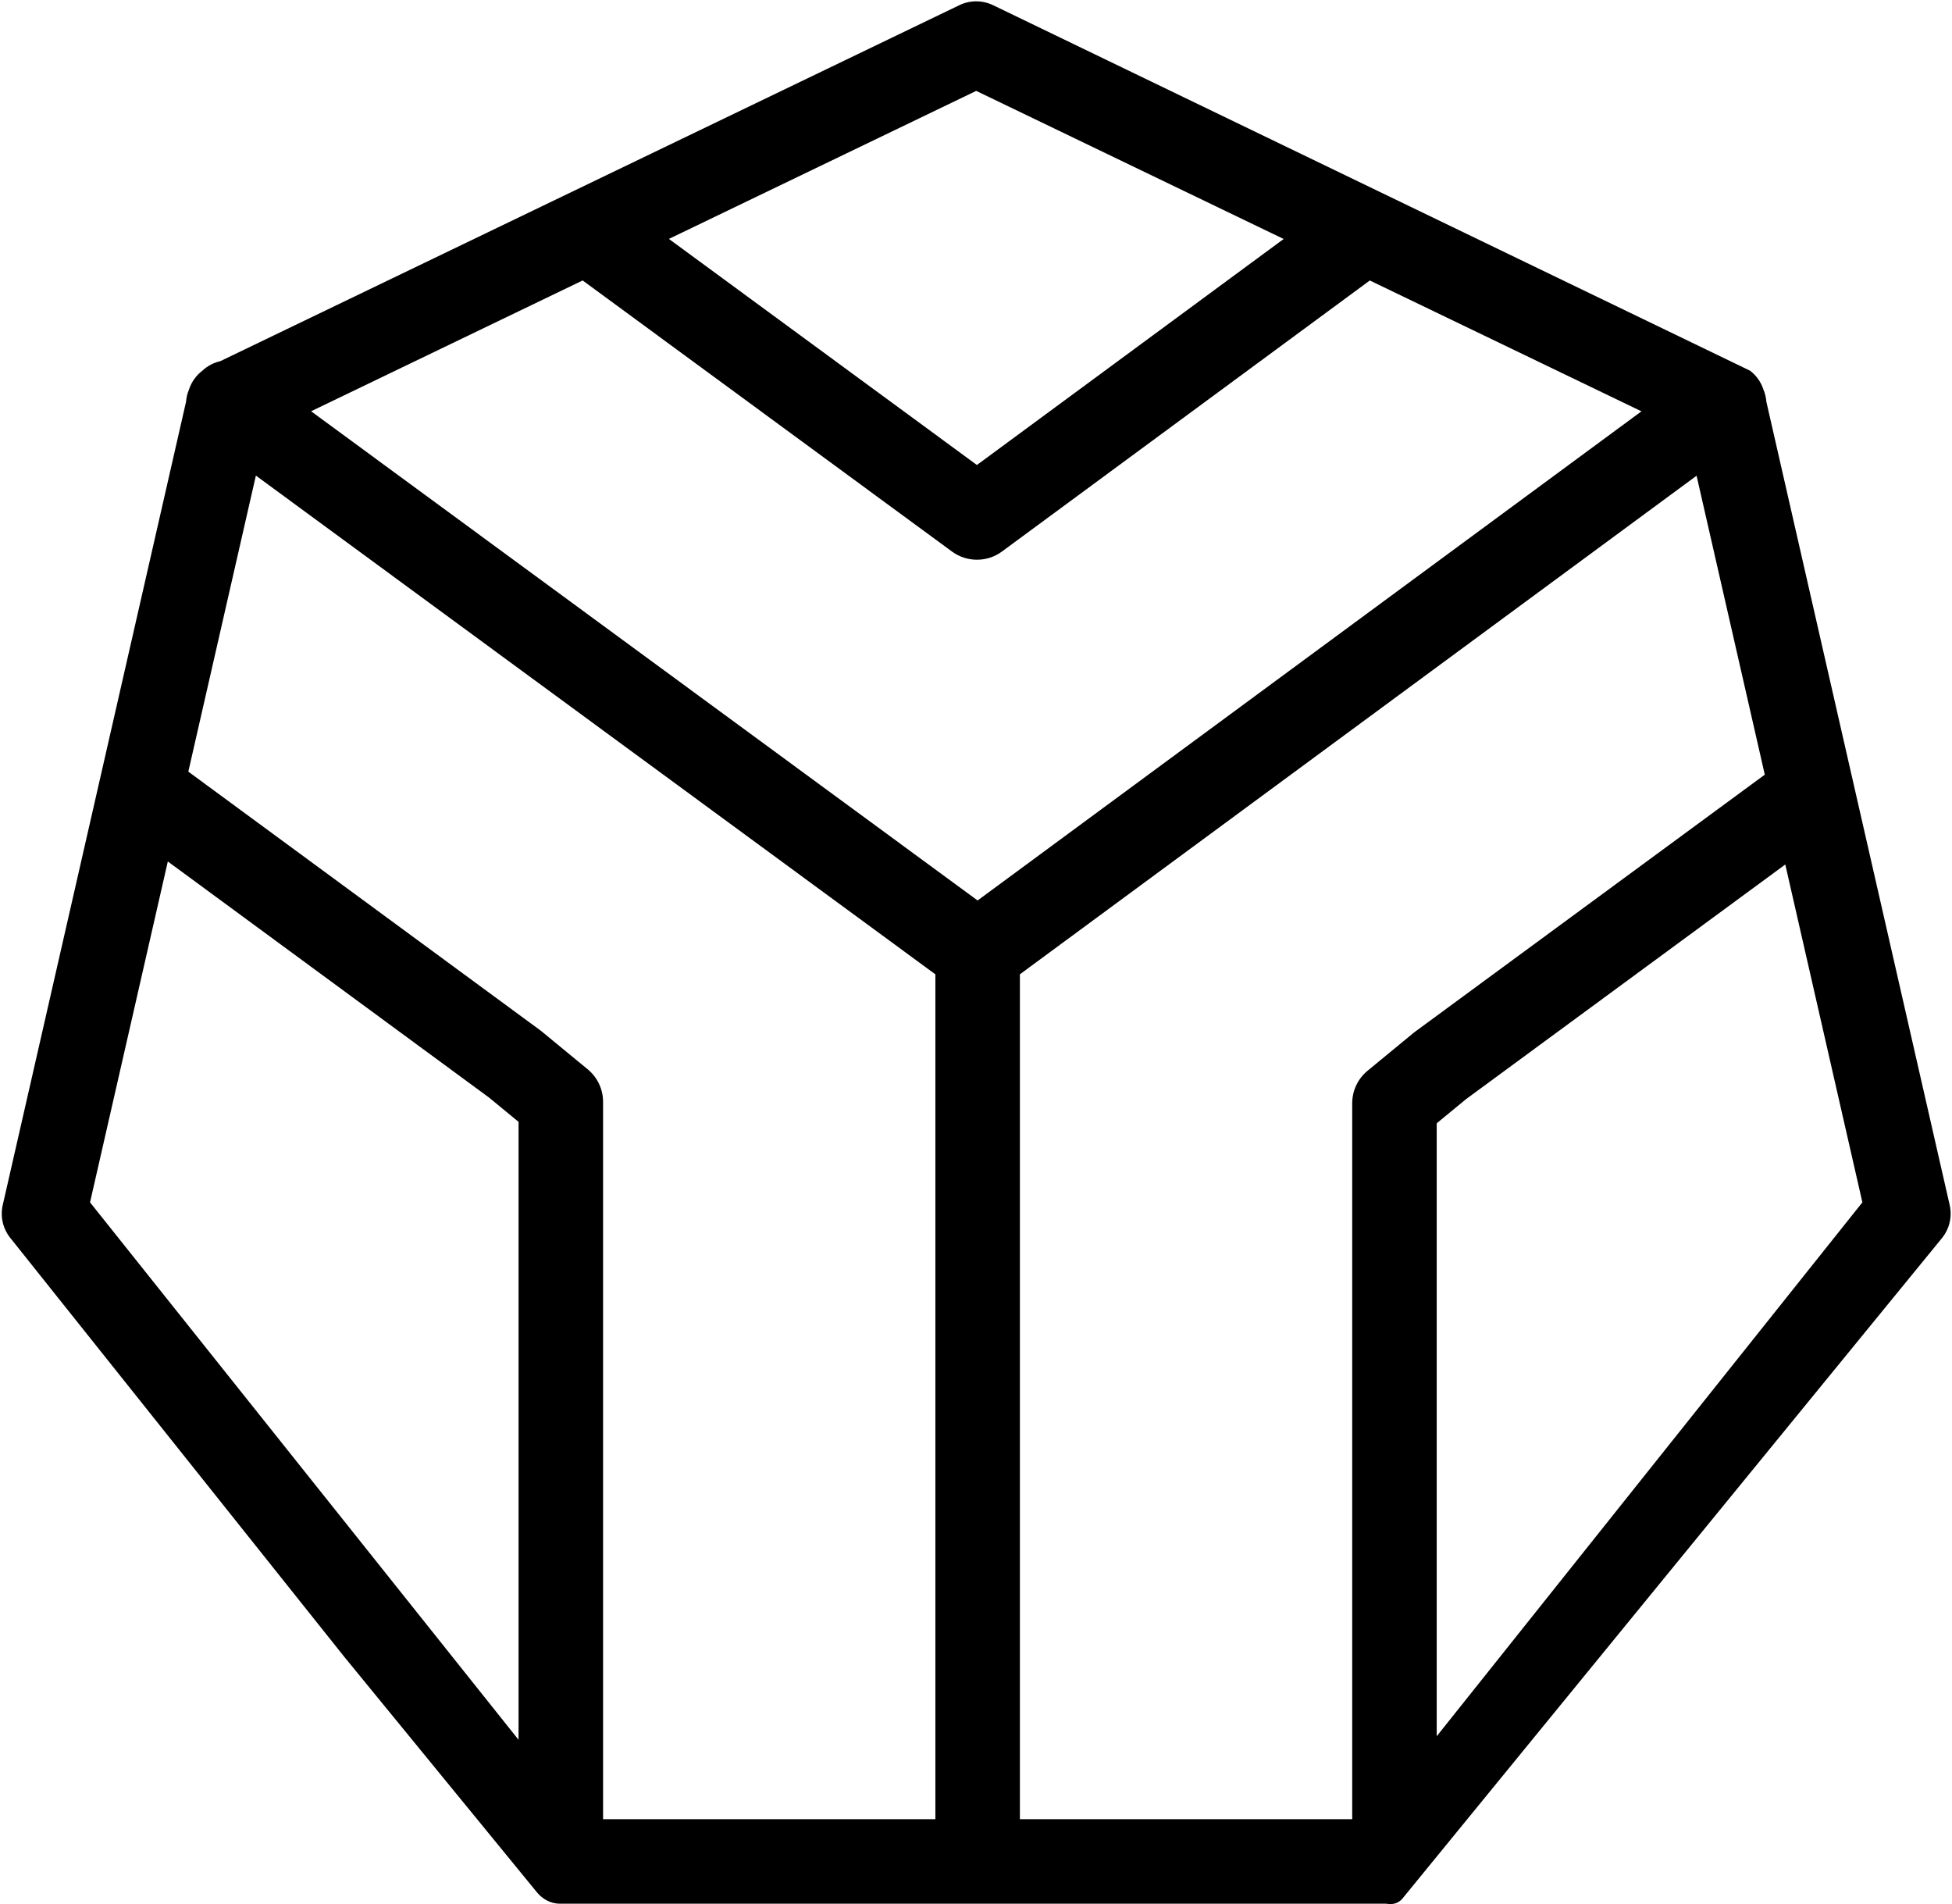 <?xml version="1.0" encoding="UTF-8"?><svg xmlns="http://www.w3.org/2000/svg" xmlns:xlink="http://www.w3.org/1999/xlink" height="429.9" preserveAspectRatio="xMidYMid meet" version="1.0" viewBox="-0.4 -0.3 440.8 429.9" width="440.8" zoomAndPan="magnify"><g id="change1_1"><path d="M439.876,271.762l-8.397-36.794v0L398.479,90.393c-0.07-0.938-0.292-1.857-0.655-2.725c-0.55-1.707-1.609-3.196-3.022-4.274 L223.846,0.866c-2.4-1.154-5.193-1.154-7.594,0L49.346,81.244c-1.486,0.336-2.89,1.06-4.046,2.146 c-1.416,1.078-2.478,2.568-3.028,4.277c-0.37,0.88-0.587,1.801-0.656,2.728l-19.154,83.924c0,0.001-0.001,0.002-0.001,0.003 l-0.854,3.739c0,0.001,0,0.001,0,0.002L1.383,266.665l-0.114,0.497l-1.05,4.6c-0.593,2.597,0.029,5.321,1.689,7.402l75.463,94.629v0 l43.483,53.139c1.263,1.544,3.121,2.558,5.116,2.567c0.013,0,0.026,0,0.039,0h186.521c0.374,0.05,0.755,0.077,1.143,0.078 c1.013,0.004,1.978-0.442,2.618-1.227l121.894-149.187C439.847,277.083,440.469,274.359,439.876,271.762z M220.049,20.22 l69.427,33.436l-69.271,51.027L150.651,53.64L220.049,20.22z M116.7,392.499L19.932,271.157l17.565-76.961l72.552,53.312l6.65,5.475 V392.499z M210.828,410.417h-75.043V248.478c0-2.86-1.266-5.544-3.479-7.368l-10.349-8.518c-0.124-0.102-0.25-0.2-0.379-0.295 l-79.45-58.384l15.255-66.839l153.444,112.604V410.417z M69.851,92.552l61.323-29.532l83.394,61.197 c1.649,1.211,3.603,1.852,5.647,1.852c2.046,0,3.999-0.641,5.659-1.859l83.058-61.185l61.342,29.541L220.36,203L69.851,92.552z M318.75,232.943l-10.315,8.49c-2.211,1.818-3.479,4.5-3.479,7.367v161.616h-75.043v-190.75l152.806-112.562l15.405,67.492 l-78.995,58.052C319,232.743,318.874,232.841,318.75,232.943z M324.04,391.691V253.305l6.618-5.447l72.094-52.979l17.41,76.278 L324.04,391.691z" fill="inherit"/></g></svg>